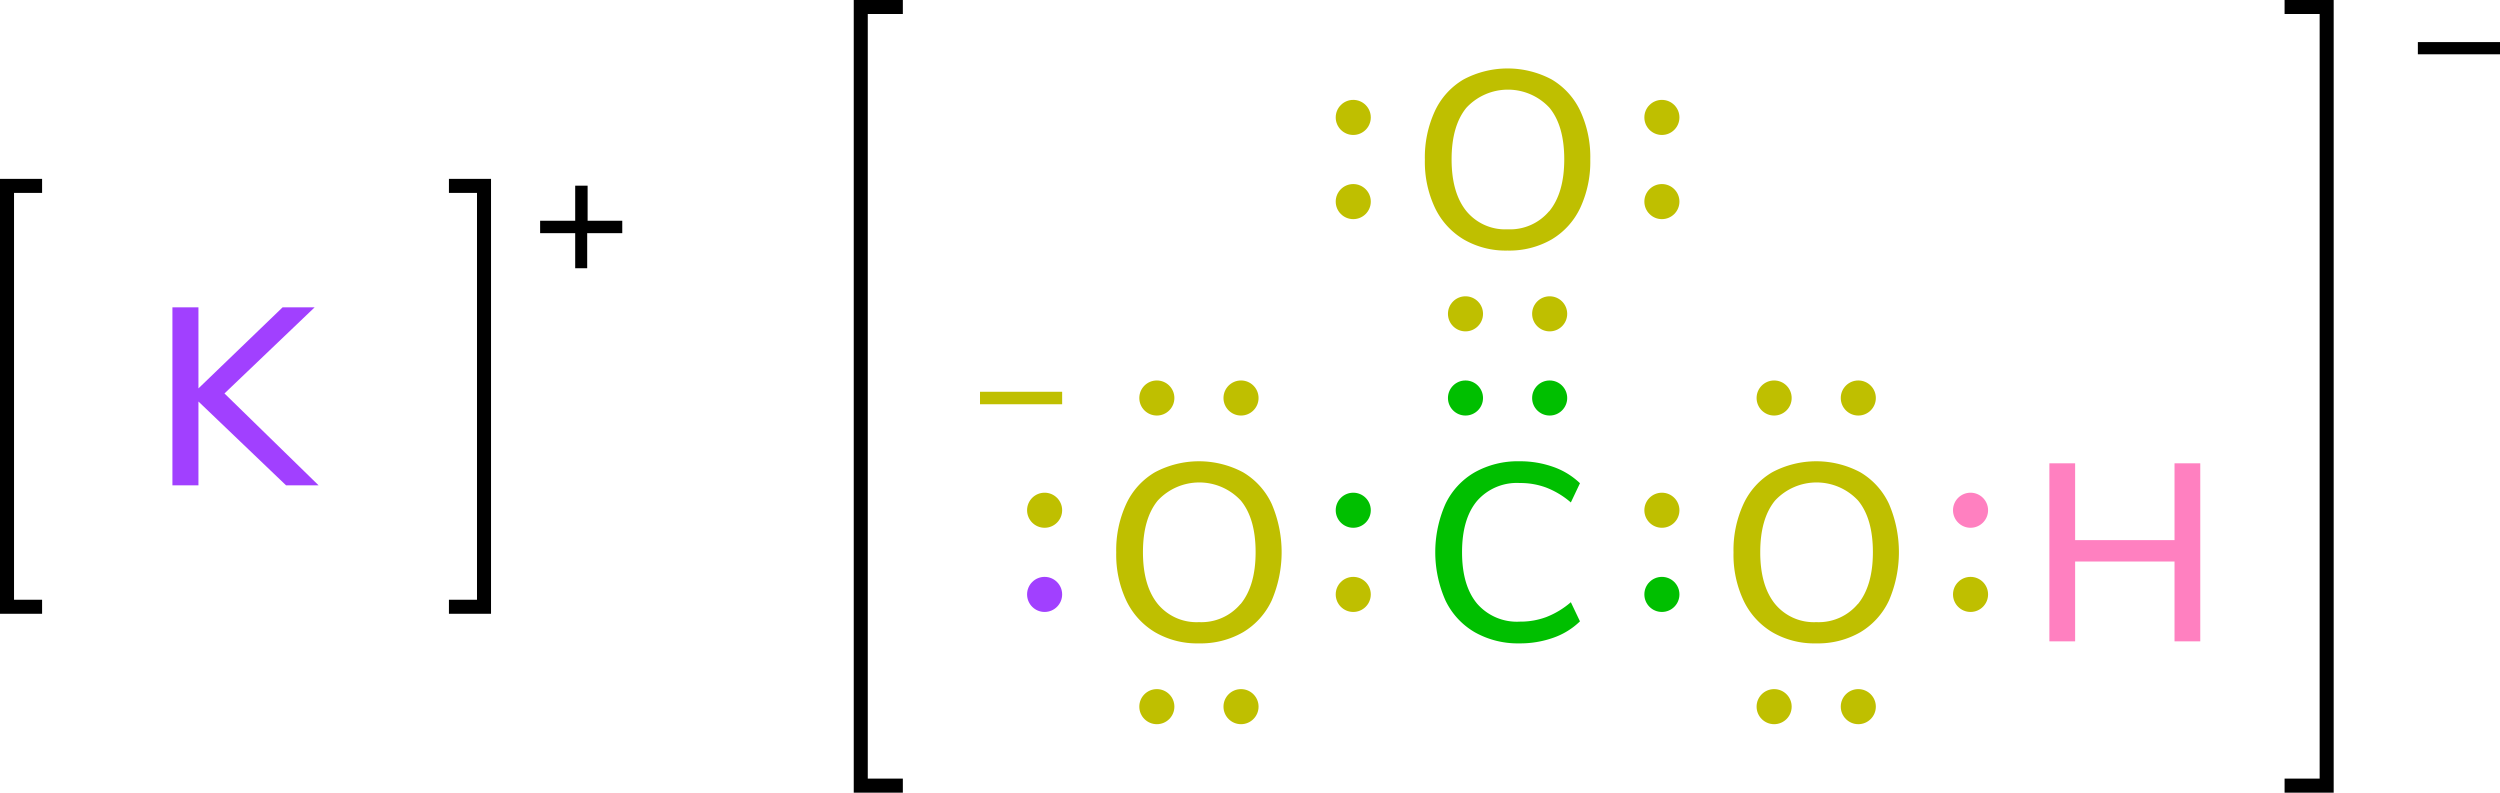 <svg xmlns="http://www.w3.org/2000/svg" width="356.4" height="113" viewBox="0 0 356.4 113"><defs><style>.cls-1{fill:#bfbf00;}.cls-2{fill:#00bf00;}.cls-3{fill:#a140ff;}.cls-4{fill:#ff80c0;}.cls-5{fill:none;stroke:#000;stroke-linecap:square;stroke-miterlimit:10;stroke-width:2px;}</style></defs><title>Colored Lewis structure of potassium hydrogencarbonate</title><g id="レイヤー_2" data-name="レイヤー 2"><g id="レイヤー_1-2" data-name="レイヤー 1"><path class="cls-1" d="M208.66,34.13a10.52,10.52,0,0,1-4.09-4.5,15.33,15.33,0,0,1-1.44-6.87,15.67,15.67,0,0,1,1.43-6.93,10.2,10.2,0,0,1,4.08-4.5,13.36,13.36,0,0,1,12.57,0,10.26,10.26,0,0,1,4.08,4.5,15.58,15.58,0,0,1,1.42,6.89,15.58,15.58,0,0,1-1.42,6.89,10.37,10.37,0,0,1-4.08,4.52,12.08,12.08,0,0,1-6.3,1.59A11.9,11.9,0,0,1,208.66,34.13Zm12.19-4Q223,27.51,223,22.72c0-3.19-.7-5.65-2.11-7.36a8.08,8.08,0,0,0-11.84,0c-1.4,1.71-2.11,4.17-2.11,7.36s.71,5.65,2.11,7.38a7.16,7.16,0,0,0,5.89,2.59A7.26,7.26,0,0,0,220.85,30.1Z"/><circle class="cls-1" cx="192.92" cy="84.74" r="2.5"/><circle class="cls-2" cx="192.92" cy="72.74" r="2.5"/><circle class="cls-3" cx="148.92" cy="84.74" r="2.5"/><circle class="cls-1" cx="148.92" cy="72.74" r="2.5"/><circle class="cls-2" cx="236.92" cy="84.74" r="2.5"/><circle class="cls-1" cx="236.92" cy="72.74" r="2.5"/><circle class="cls-2" cx="220.92" cy="56.74" r="2.5"/><circle class="cls-2" cx="208.92" cy="56.74" r="2.5"/><circle class="cls-1" cx="220.92" cy="44.74" r="2.5"/><circle class="cls-1" cx="208.92" cy="44.74" r="2.5"/><path class="cls-2" d="M210.24,90.13a10.44,10.44,0,0,1-4.17-4.52,17,17,0,0,1,0-13.78,10.34,10.34,0,0,1,4.17-4.5,12.56,12.56,0,0,1,6.39-1.57,14.07,14.07,0,0,1,4.83.81,10.48,10.48,0,0,1,3.78,2.32l-1.3,2.74a12,12,0,0,0-3.51-2.12,10.54,10.54,0,0,0-3.76-.65,7.52,7.52,0,0,0-6.1,2.55c-1.43,1.71-2.14,4.14-2.14,7.31s.71,5.61,2.14,7.33a7.51,7.51,0,0,0,6.1,2.57,10.54,10.54,0,0,0,3.76-.65,12,12,0,0,0,3.51-2.12l1.3,2.73a10.36,10.36,0,0,1-3.78,2.33,14.07,14.07,0,0,1-4.83.81A12.47,12.47,0,0,1,210.24,90.13Z"/><path class="cls-1" d="M252.66,90.13a10.52,10.52,0,0,1-4.09-4.5,15.33,15.33,0,0,1-1.44-6.87,15.67,15.67,0,0,1,1.43-6.93,10.2,10.2,0,0,1,4.08-4.5,13.36,13.36,0,0,1,12.57,0,10.26,10.26,0,0,1,4.08,4.5,17.43,17.43,0,0,1,0,13.78,10.37,10.37,0,0,1-4.08,4.52,12.08,12.08,0,0,1-6.3,1.59A11.9,11.9,0,0,1,252.66,90.13Zm12.19-4Q267,83.51,267,78.72c0-3.19-.7-5.65-2.11-7.36a8.08,8.08,0,0,0-11.84,0c-1.4,1.71-2.11,4.17-2.11,7.36s.71,5.65,2.11,7.38a7.16,7.16,0,0,0,5.89,2.59A7.26,7.26,0,0,0,264.85,86.1Z"/><path class="cls-1" d="M164.66,90.13a10.52,10.52,0,0,1-4.09-4.5,15.33,15.33,0,0,1-1.44-6.87,15.67,15.67,0,0,1,1.43-6.93,10.2,10.2,0,0,1,4.08-4.5,13.36,13.36,0,0,1,12.57,0,10.26,10.26,0,0,1,4.08,4.5,17.43,17.43,0,0,1,0,13.78,10.37,10.37,0,0,1-4.08,4.52,12.08,12.08,0,0,1-6.3,1.59A11.9,11.9,0,0,1,164.66,90.13Zm12.19-4Q179,83.51,179,78.72c0-3.19-.7-5.65-2.11-7.36a8.08,8.08,0,0,0-11.84,0c-1.4,1.71-2.11,4.17-2.11,7.36s.71,5.65,2.11,7.38a7.16,7.16,0,0,0,5.89,2.59A7.26,7.26,0,0,0,176.85,86.1Z"/><circle class="cls-1" cx="280.92" cy="84.74" r="2.5"/><circle class="cls-4" cx="280.92" cy="72.74" r="2.5"/><circle class="cls-1" cx="192.92" cy="28.74" r="2.5"/><circle class="cls-1" cx="192.92" cy="16.74" r="2.5"/><circle class="cls-1" cx="236.92" cy="28.74" r="2.5"/><circle class="cls-1" cx="236.92" cy="16.74" r="2.5"/><circle class="cls-1" cx="264.92" cy="56.74" r="2.5"/><circle class="cls-1" cx="252.92" cy="56.74" r="2.5"/><circle class="cls-1" cx="176.92" cy="56.74" r="2.5"/><circle class="cls-1" cx="164.92" cy="56.74" r="2.5"/><circle class="cls-1" cx="264.92" cy="100.74" r="2.5"/><circle class="cls-1" cx="252.92" cy="100.74" r="2.5"/><circle class="cls-1" cx="176.92" cy="100.74" r="2.5"/><circle class="cls-1" cx="164.92" cy="100.74" r="2.5"/><path class="cls-1" d="M151.42,55.85v1.78H139.71V55.85Z"/><polyline class="cls-5" points="127.71 112 122.71 112 122.71 1 127.71 1"/><polyline class="cls-5" points="326.69 112 331.69 112 331.69 1 326.69 1"/><path d="M356.4,6V7.74H344.69V6Z"/><path class="cls-4" d="M310,66.05h3.67V91.43H310V80.05H295.83V91.43h-3.67V66.05h3.67V77H310Z"/><path d="M88.71,31.47v1.77h-5v5H82v-5H77V31.47h5v-5h1.77v5Z"/><polyline class="cls-5" points="5 86.5 1 86.5 1 26.5 5 26.5"/><polyline class="cls-5" points="65 86.5 69 86.5 69 26.5 65 26.5"/><path class="cls-3" d="M45.42,69.19H40.78L28.29,57.24V69.19H24.58V43.81h3.71V55.37l12-11.56h4.57L32,56.09Z"/></g></g></svg>